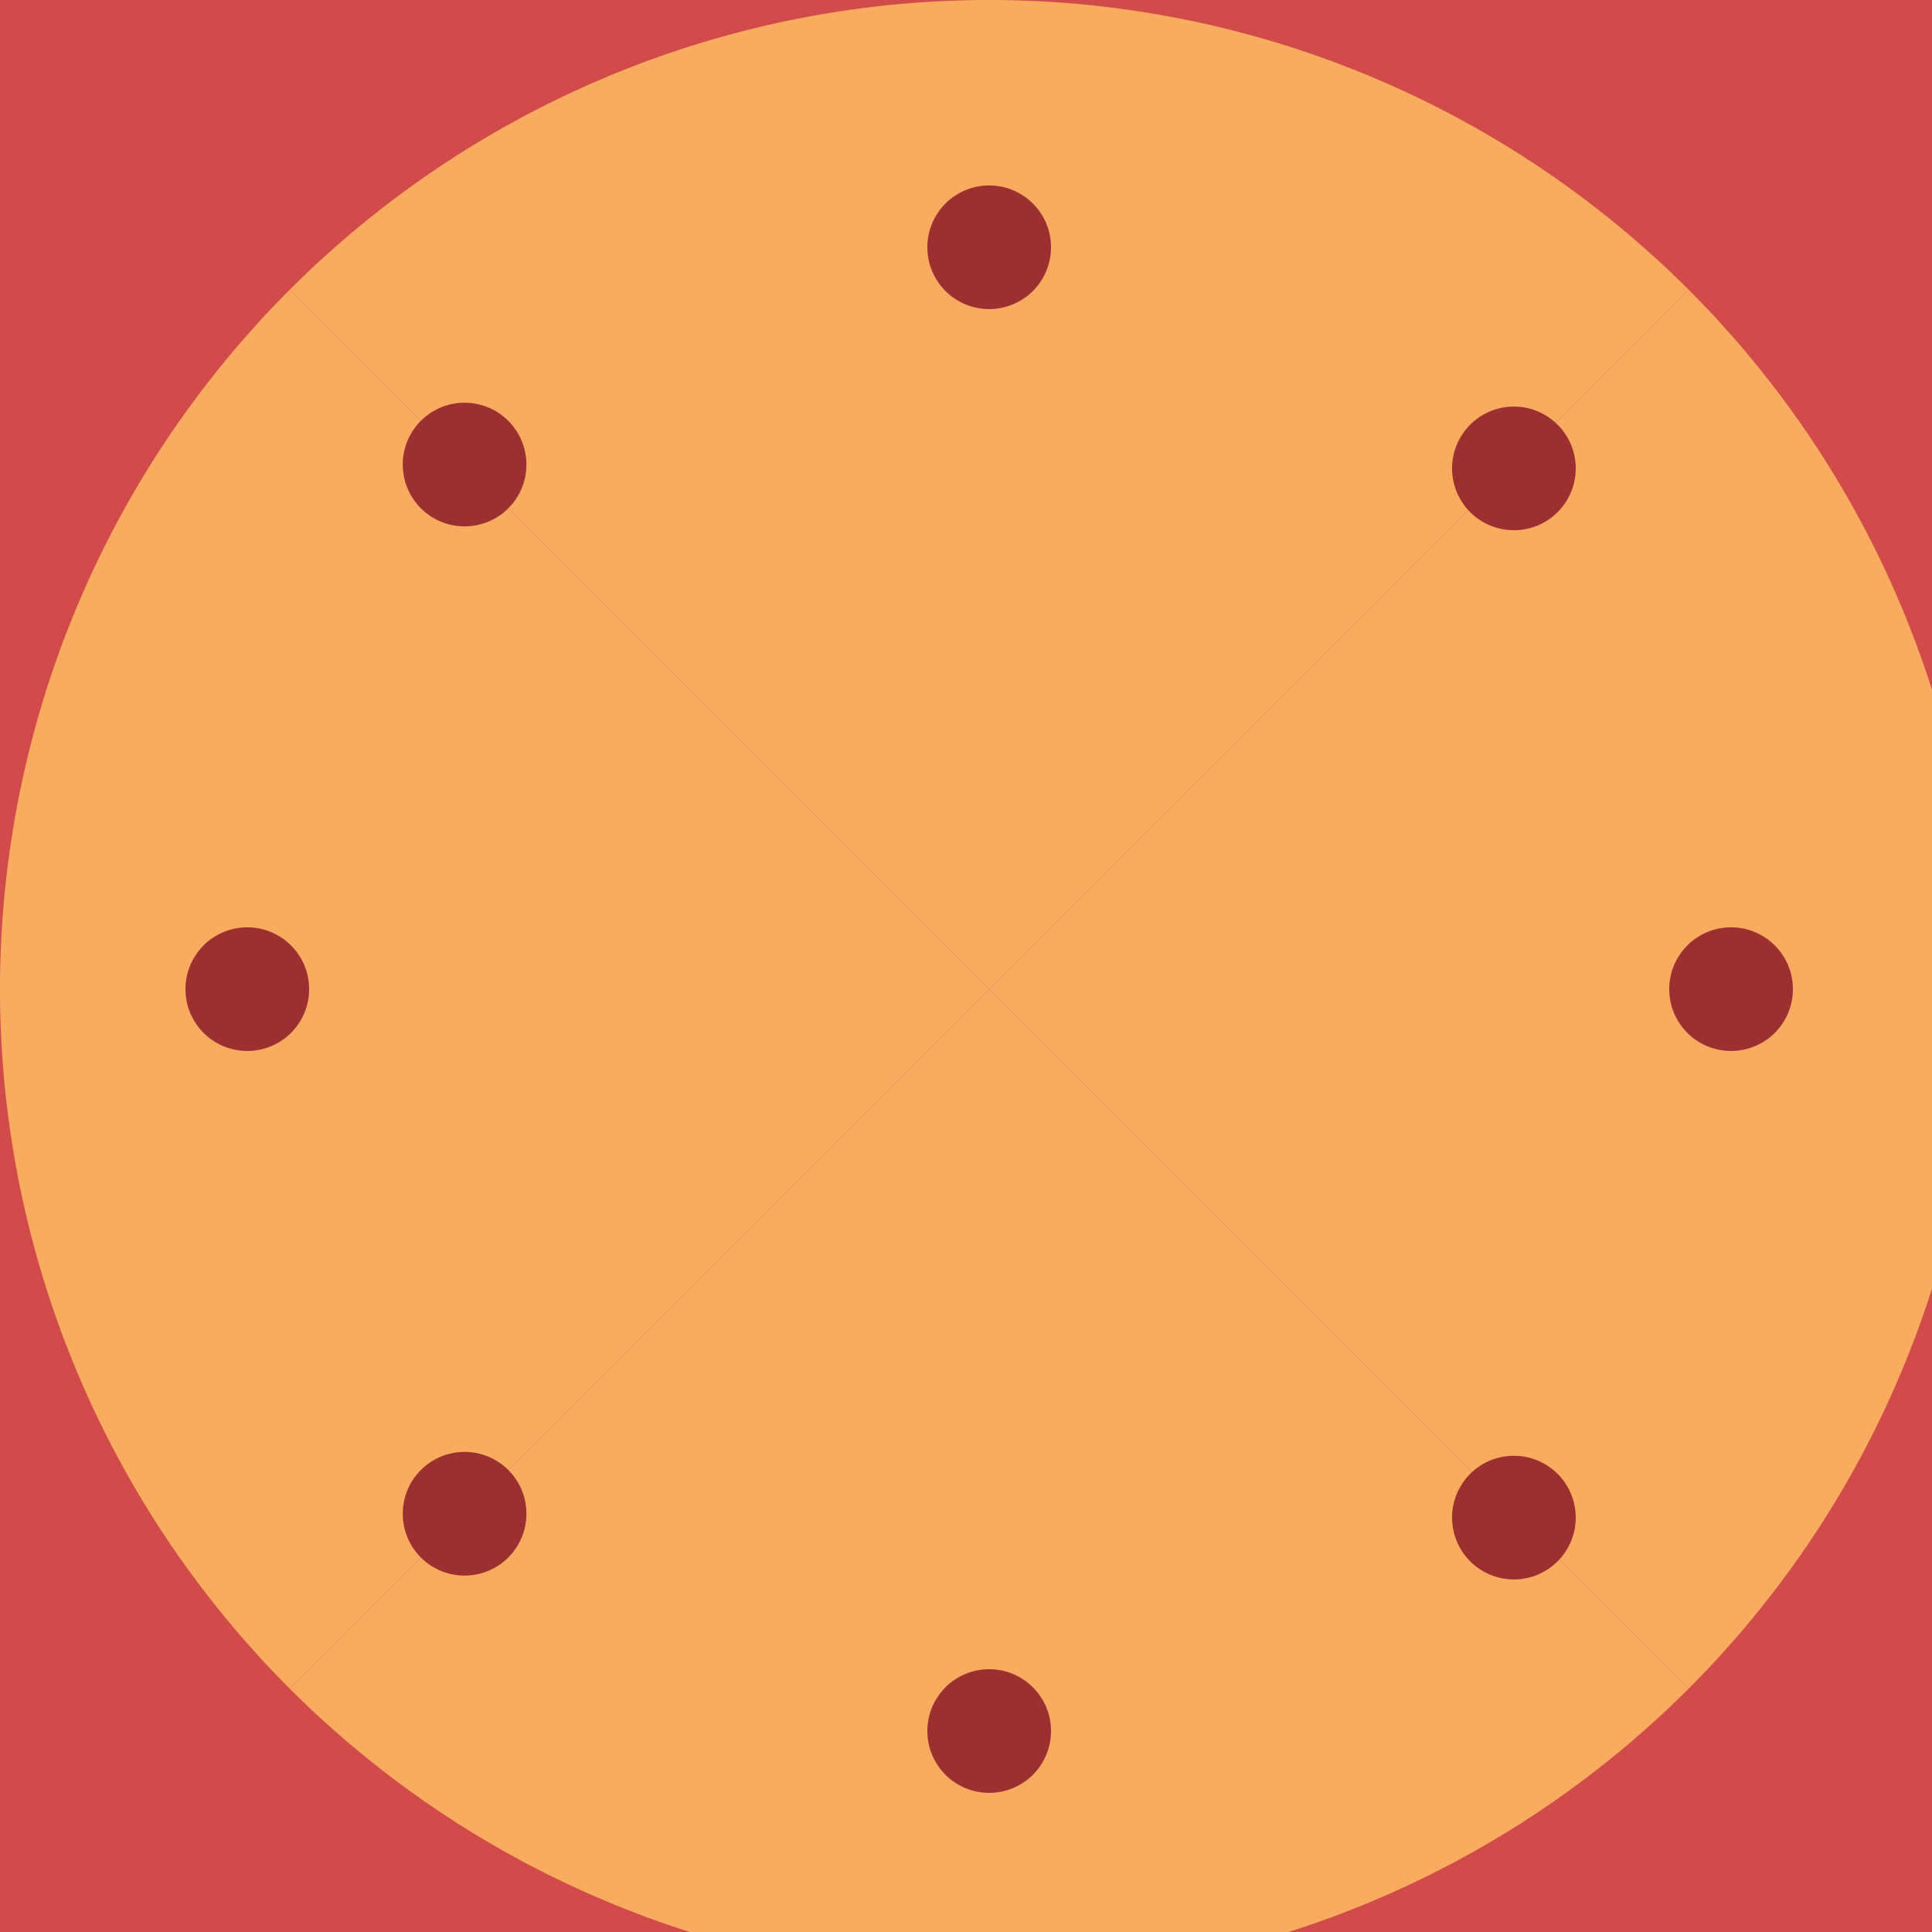<!--

Generated by DrawGPT.
Free, open source, AI generated images in SVG, PNG, and HTML Canvas format.
https://drawgpt.ai

Created: 2023-09-25T22:59:49.697Z
Link: https://drawgpt.ai/prompt/5172/

-->
<svg xmlns="http://www.w3.org/2000/svg" xmlns:xlink="http://www.w3.org/1999/xlink" width="500" height="500"><defs/><g><path fill="#F5624D" stroke="none" paint-order="stroke fill markers" d=" M 512 256 A 256 256 0 1 1 512 255.744"/><path fill="#D14B4B" stroke="none" paint-order="stroke fill markers" d=" M 0 0 L 512 0 L 512 512 L 0 512 L 0 0 Z"/><path fill="#F9AC5F" stroke="none" paint-order="stroke fill markers" d=" M 256 256 L 512 256 A 256 256 0 0 1 437.019 437.019 L 256 256"/><path fill="#F9AC5F" stroke="none" paint-order="stroke fill markers" d=" M 256 256 L 437.019 437.019 A 256 256 0 0 1 256 512 L 256 256"/><path fill="#F9AC5F" stroke="none" paint-order="stroke fill markers" d=" M 256 256 L 256 512 A 256 256 0 0 1 74.981 437.019 L 256 256"/><path fill="#F9AC5F" stroke="none" paint-order="stroke fill markers" d=" M 256 256 L 74.981 437.019 A 256 256 0 0 1 0 256 L 256 256"/><path fill="#F9AC5F" stroke="none" paint-order="stroke fill markers" d=" M 256 256 L 0 256 A 256 256 0 0 1 74.981 74.981 L 256 256"/><path fill="#F9AC5F" stroke="none" paint-order="stroke fill markers" d=" M 256 256 L 74.981 74.981 A 256 256 0 0 1 256 0 L 256 256"/><path fill="#F9AC5F" stroke="none" paint-order="stroke fill markers" d=" M 256 256 L 256 0 A 256 256 0 0 1 437.019 74.981 L 256 256"/><path fill="#F9AC5F" stroke="none" paint-order="stroke fill markers" d=" M 256 256 L 437.019 74.981 A 256 256 0 0 1 512 256 L 256 256"/><path fill="#9C2F2F" stroke="none" paint-order="stroke fill markers" d=" M 464 256 A 16 16 0 1 1 464 255.984"/><path fill="#9C2F2F" stroke="none" paint-order="stroke fill markers" d=" M 407.765 391.765 A 16 16 0 1 1 407.764 391.749"/><path fill="#9C2F2F" stroke="none" paint-order="stroke fill markers" d=" M 272 448 A 16 16 0 1 1 272 447.984"/><path fill="#9C2F2F" stroke="none" paint-order="stroke fill markers" d=" M 136.235 391.765 A 16 16 0 1 1 136.235 391.749"/><path fill="#9C2F2F" stroke="none" paint-order="stroke fill markers" d=" M 80 256 A 16 16 0 1 1 80 255.984"/><path fill="#9C2F2F" stroke="none" paint-order="stroke fill markers" d=" M 136.235 120.235 A 16 16 0 1 1 136.235 120.219"/><path fill="#9C2F2F" stroke="none" paint-order="stroke fill markers" d=" M 272 64 A 16 16 0 1 1 272 63.984"/><path fill="#9C2F2F" stroke="none" paint-order="stroke fill markers" d=" M 407.765 120.235 A 16 16 0 1 1 407.764 120.219"/></g></svg>